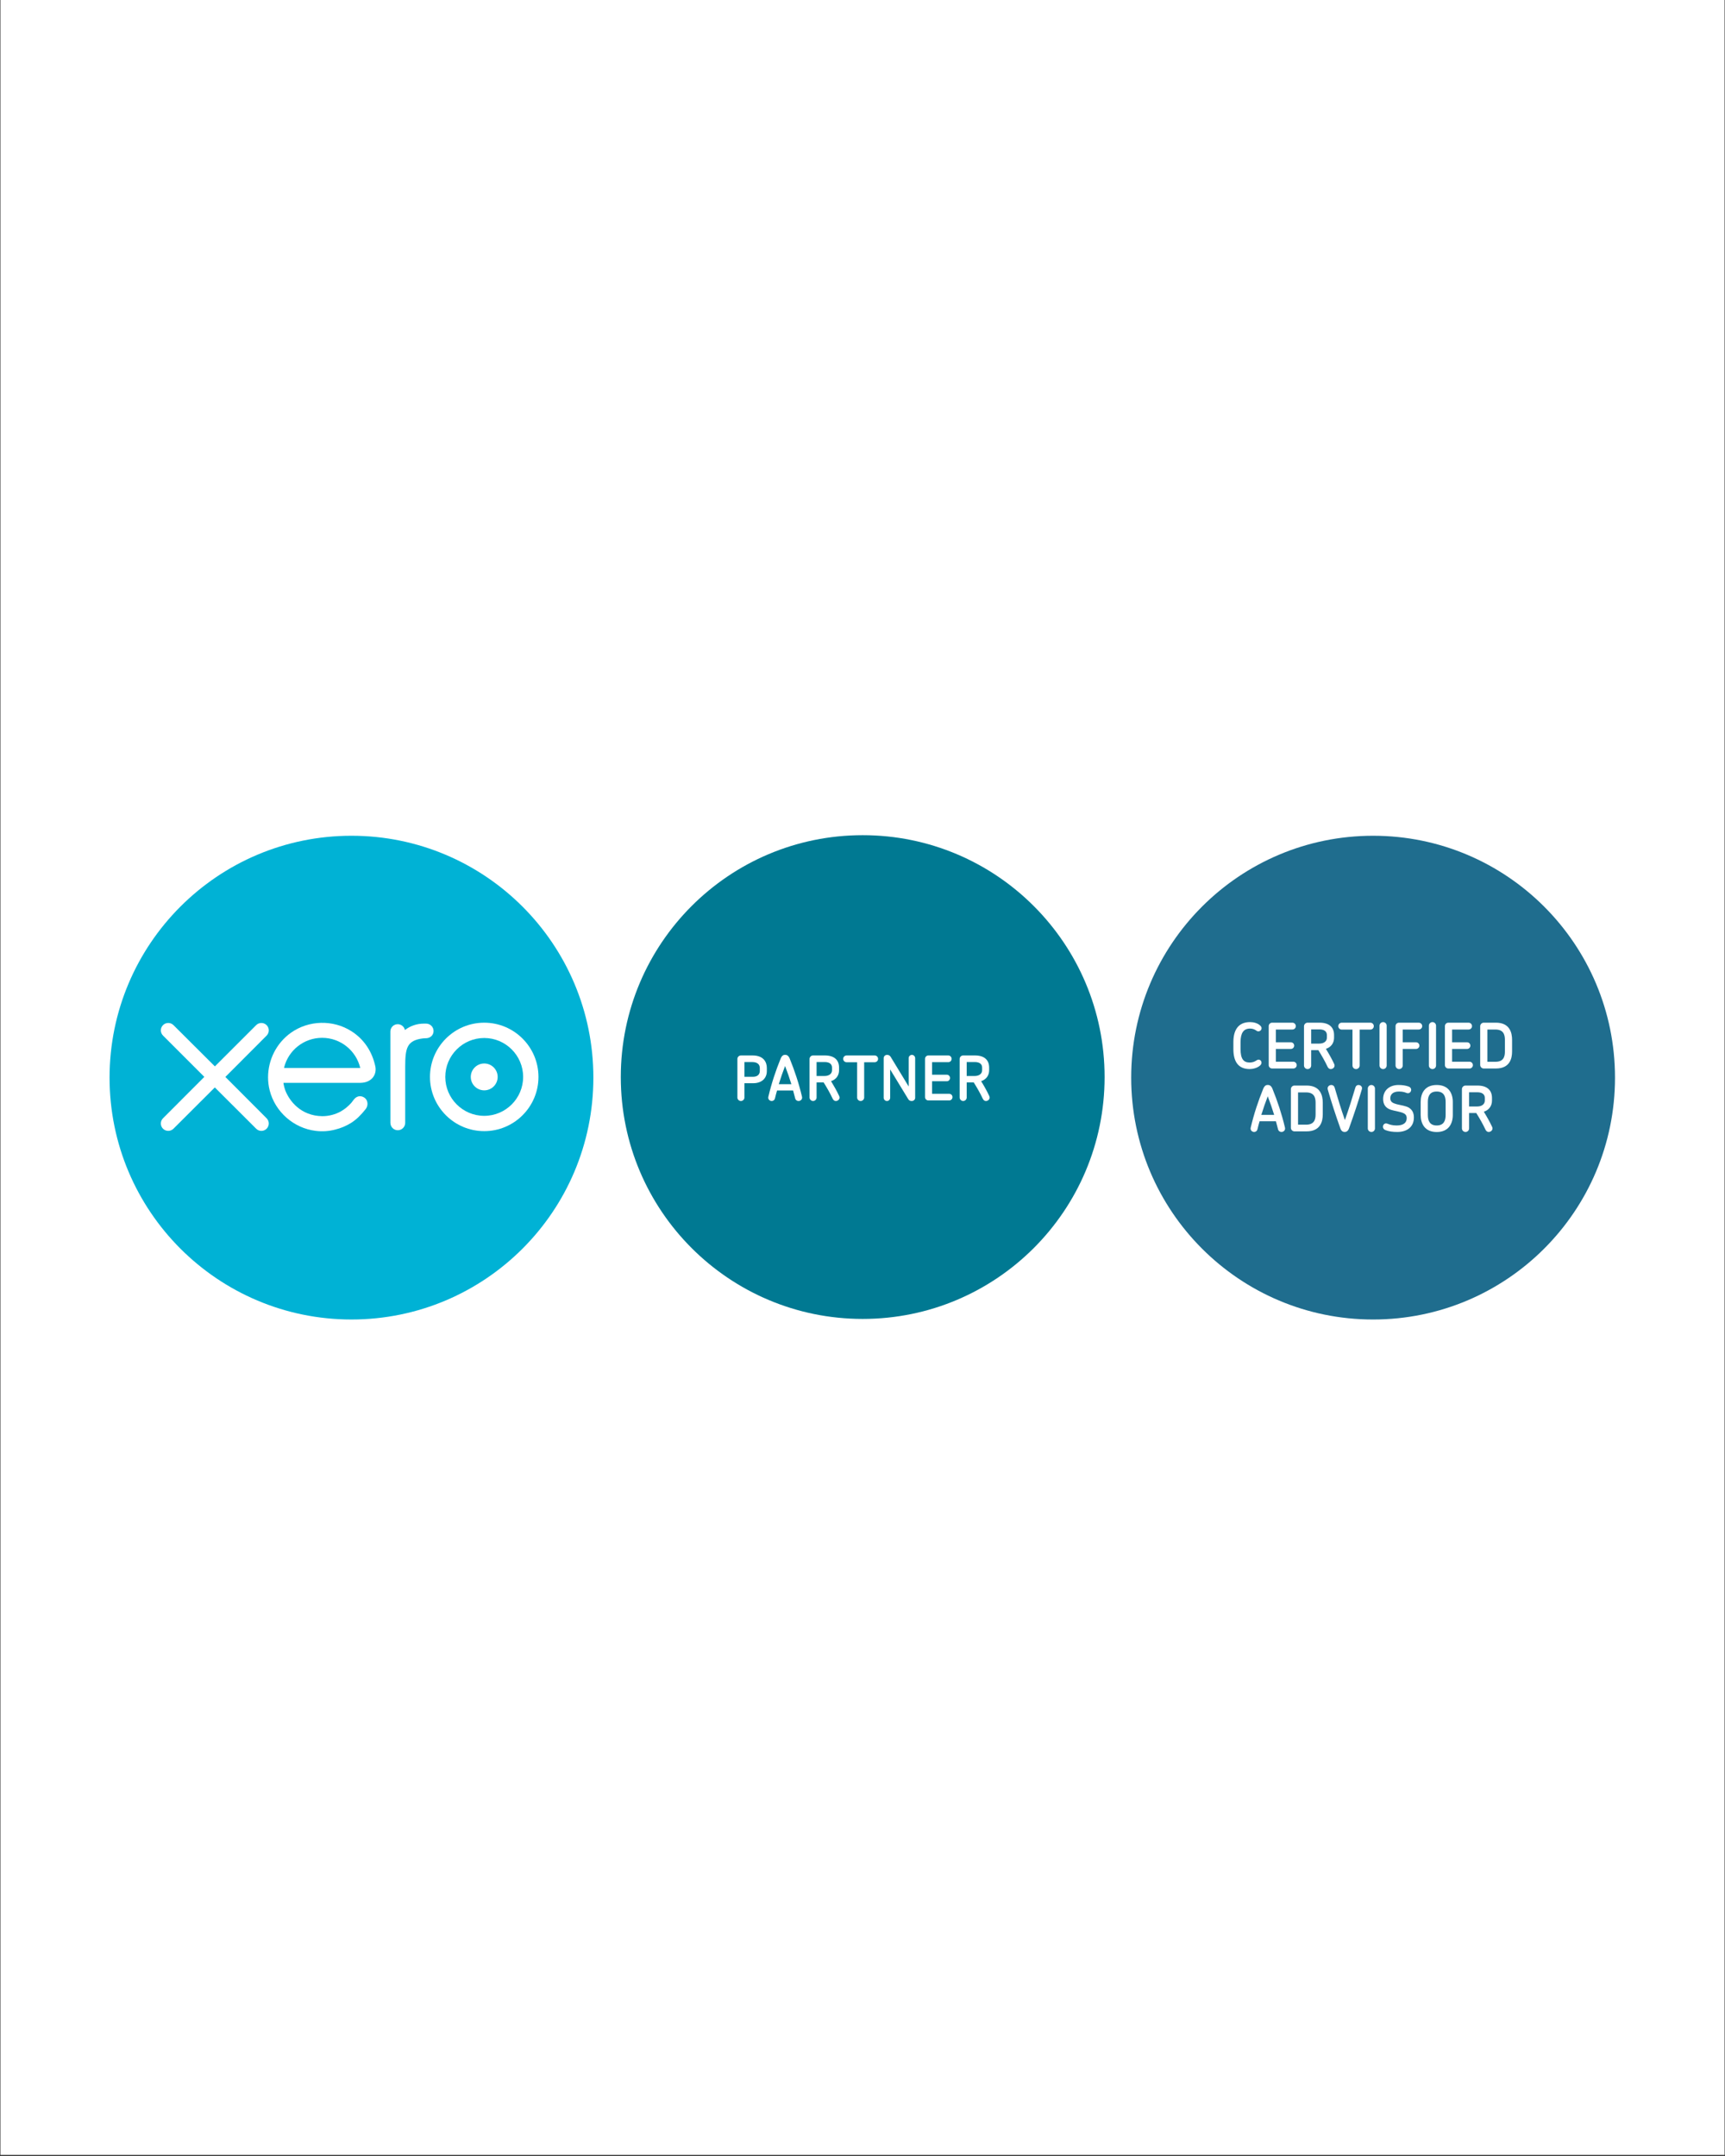<svg xmlns="http://www.w3.org/2000/svg" xmlns:xlink="http://www.w3.org/1999/xlink" width="1080" zoomAndPan="magnify" viewBox="0 0 810 1012.5" height="1350" preserveAspectRatio="xMidYMid meet"><rect x="0" y="0" width="810" height="1012.5" fill="#333333" stroke="none"/><defs><clipPath id="9a0eca4949"><path d="M 0.199 0 L 809.801 0 L 809.801 1012 L 0.199 1012 Z M 0.199 0 "></path></clipPath><clipPath id="539317482b"><path d="M 51.449 392.488 L 279 392.488 L 279 620 L 51.449 620 Z M 51.449 392.488 "></path></clipPath><clipPath id="5c6136d41c"><path d="M 165.039 619.664 C 227.773 619.664 278.625 568.809 278.625 506.082 C 278.625 443.352 227.773 392.488 165.039 392.488 C 102.309 392.488 51.449 443.344 51.449 506.078 C 51.449 568.809 102.309 619.664 165.039 619.664 "></path></clipPath><clipPath id="7755021a1f"><path d="M 75.402 480.191 L 126.402 480.191 L 126.402 531.188 L 75.402 531.188 Z M 75.402 480.191 "></path></clipPath><clipPath id="673663fe07"><path d="M 105.828 505.754 L 125.211 486.32 C 125.855 485.664 126.211 484.797 126.211 483.875 C 126.211 481.957 124.652 480.41 122.742 480.41 C 121.801 480.41 120.926 480.773 120.266 481.441 L 100.898 500.793 L 81.449 481.406 C 80.793 480.758 79.922 480.406 78.996 480.406 C 77.086 480.406 75.527 481.953 75.527 483.871 C 75.527 484.809 75.895 485.68 76.566 486.344 L 95.945 505.723 L 76.574 525.133 C 75.891 525.801 75.523 526.684 75.523 527.617 C 75.523 529.539 77.082 531.082 78.992 531.082 C 79.918 531.082 80.789 530.723 81.445 530.07 L 100.871 510.68 L 120.219 530 C 120.906 530.715 121.789 531.09 122.738 531.09 C 124.648 531.09 126.207 529.535 126.207 527.613 C 126.207 526.688 125.844 525.824 125.195 525.168 Z M 105.828 505.754 "></path></clipPath><clipPath id="6b2fdc2c7c"><path d="M 221.059 499.121 L 233.809 499.121 L 233.809 512.258 L 221.059 512.258 Z M 221.059 499.121 "></path></clipPath><clipPath id="e0b7a63eb7"><path d="M 221.062 505.746 C 221.062 509.223 223.895 512.051 227.383 512.051 C 230.855 512.051 233.684 509.219 233.684 505.746 C 233.684 502.262 230.855 499.434 227.383 499.434 C 223.895 499.434 221.062 502.262 221.062 505.746 "></path></clipPath><clipPath id="e1a4db1469"><path d="M 201.738 480.191 L 253 480.191 L 253 531.574 L 201.738 531.574 Z M 201.738 480.191 "></path></clipPath><clipPath id="d3637668f6"><path d="M 201.902 505.746 C 201.902 519.793 213.332 531.207 227.375 531.207 C 241.418 531.207 252.844 519.793 252.844 505.746 C 252.844 491.699 241.418 480.273 227.375 480.273 C 213.332 480.273 201.902 491.699 201.902 505.746 M 209.09 505.746 C 209.09 495.668 217.297 487.465 227.379 487.465 C 237.445 487.465 245.648 495.668 245.648 505.746 C 245.648 515.824 237.445 524.02 227.379 524.02 C 217.297 524.02 209.09 515.824 209.09 505.746 "></path></clipPath><clipPath id="7567b5ba02"><path d="M 183.195 480.578 L 203.672 480.578 L 203.672 530.805 L 183.195 530.805 Z M 183.195 480.578 "></path></clipPath><clipPath id="f344f2c2c2"><path d="M 200.098 480.711 L 199.027 480.711 C 195.82 480.711 192.727 481.723 190.141 483.719 C 189.805 482.152 188.406 480.984 186.754 480.984 C 184.848 480.984 183.312 482.52 183.305 484.426 C 183.305 484.434 183.32 527.324 183.32 527.324 C 183.324 529.234 184.891 530.785 186.789 530.785 C 188.699 530.785 190.262 529.234 190.27 527.32 L 190.27 500.941 C 190.27 492.148 191.07 488.598 198.605 487.656 C 199.301 487.57 200.059 487.586 200.059 487.586 C 202.121 487.516 203.582 486.098 203.582 484.18 C 203.582 482.27 202.012 480.711 200.098 480.711 "></path></clipPath><clipPath id="94b9b2544b"><path d="M 125.629 480.191 L 176.629 480.191 L 176.629 531.574 L 125.629 531.574 Z M 125.629 480.191 "></path></clipPath><clipPath id="70ecfb696f"><path d="M 176.262 500.895 C 174.766 493.812 170.887 487.988 164.98 484.254 C 156.348 478.77 144.941 479.074 136.602 485.008 C 129.797 489.848 125.871 497.766 125.871 505.918 C 125.871 507.961 126.113 510.031 126.629 512.062 C 129.199 522.164 137.887 529.82 148.242 531.082 C 151.32 531.453 154.312 531.281 157.414 530.473 C 160.07 529.824 162.648 528.746 165.023 527.23 C 167.488 525.641 169.543 523.555 171.535 521.055 C 171.574 521.012 171.617 520.969 171.656 520.918 C 173.039 519.203 172.789 516.762 171.266 515.598 C 169.984 514.617 167.824 514.215 166.137 516.387 C 165.773 516.906 165.367 517.438 164.918 517.977 C 163.574 519.465 161.895 520.906 159.898 522.023 C 157.355 523.387 154.441 524.168 151.355 524.176 C 141.254 524.066 135.852 517.016 133.926 511.98 C 133.598 511.039 133.332 510.07 133.156 509.059 C 133.125 508.871 133.117 508.688 133.105 508.523 C 135.191 508.523 169.355 508.52 169.355 508.52 C 174.328 508.414 177.004 504.906 176.262 500.891 M 133.41 501.543 C 133.41 501.453 133.414 501.352 133.422 501.25 C 135.434 493.285 142.656 487.383 151.254 487.383 C 159.965 487.383 167.246 493.43 169.16 501.543 Z M 133.41 501.543 "></path></clipPath><clipPath id="db1487320f"><path d="M 291.504 392.219 L 518.684 392.219 L 518.684 619.395 L 291.504 619.395 Z M 291.504 392.219 "></path></clipPath><clipPath id="f2685032c1"><path d="M 518.68 505.805 C 518.68 568.539 467.824 619.395 405.094 619.395 C 342.363 619.395 291.504 568.543 291.504 505.805 C 291.504 443.07 342.363 392.219 405.094 392.219 C 467.824 392.219 518.68 443.074 518.68 505.805 "></path></clipPath><clipPath id="9221c67ad7"><path d="M 346 495.375 L 360.277 495.375 L 360.277 517.398 L 346 517.398 Z M 346 495.375 "></path></clipPath><clipPath id="f75d67aaff"><path d="M 356.777 501.57 C 356.777 500.238 356.051 498.762 353.184 498.762 L 349.559 498.762 L 349.559 505.688 L 353.531 505.688 C 355.906 505.688 356.777 504.379 356.777 502.934 Z M 353.645 508.699 L 349.559 508.699 L 349.559 515.398 C 349.559 516.324 348.832 517.047 347.906 517.047 C 347.008 517.047 346.254 516.32 346.254 515.398 L 346.254 497.312 C 346.254 496.41 347.008 495.66 347.906 495.66 L 353.414 495.66 C 358.43 495.66 360.082 498.676 360.082 501.516 L 360.082 502.992 C 360.082 506.355 357.73 508.703 353.645 508.703 "></path></clipPath><clipPath id="124084b030"><path d="M 360.664 495 L 376.891 495 L 376.891 517.398 L 360.664 517.398 Z M 360.664 495 "></path></clipPath><clipPath id="bce05162ec"><path d="M 368.645 500.613 C 367.57 503.395 366.586 506.234 365.688 509.164 L 371.602 509.164 C 370.699 506.234 369.715 503.395 368.645 500.613 M 374.961 517.047 C 374.266 517.047 373.57 516.641 373.367 515.742 C 373.078 514.523 372.727 513.309 372.41 512.117 L 364.875 512.117 C 364.527 513.309 364.207 514.523 363.918 515.742 C 363.715 516.641 363.047 517.047 362.383 517.047 C 361.457 517.047 360.496 516.266 360.793 515.051 C 362.297 508.672 364.242 502.848 366.562 497.137 C 367.172 495.656 367.926 495.367 368.68 495.367 C 369.402 495.367 370.242 495.688 370.824 497.137 C 373.141 502.848 375.086 508.672 376.594 515.051 C 376.883 516.266 375.898 517.047 374.969 517.047 "></path></clipPath><clipPath id="dd1af0f280"><path d="M 380 495.375 L 394.277 495.375 L 394.277 517.398 L 380 517.398 Z M 380 495.375 "></path></clipPath><clipPath id="9e2575db49"><path d="M 390.688 501.367 C 390.688 499.859 389.676 498.758 387.234 498.758 L 383.441 498.758 L 383.441 505.309 L 387.152 505.309 C 389.438 505.309 390.688 504.148 390.688 502.582 Z M 392.484 517.047 C 391.934 517.047 391.414 516.789 391.035 516.062 C 389.816 513.453 388.34 510.871 386.746 508.32 L 383.441 508.32 L 383.441 515.395 C 383.441 516.32 382.715 517.043 381.789 517.043 C 380.891 517.043 380.137 516.316 380.137 515.395 L 380.137 497.309 C 380.137 496.41 380.891 495.656 381.789 495.656 L 387.297 495.656 C 391.875 495.656 393.996 497.918 393.996 501.371 L 393.996 502.586 C 393.996 504.938 392.719 506.934 390.227 507.719 C 391.645 510.039 392.949 512.355 394.051 514.707 C 394.664 516.012 393.562 517.055 392.488 517.055 "></path></clipPath><clipPath id="a324a82ecb"><path d="M 395.82 495.375 L 412.434 495.375 L 412.434 517.398 L 395.82 517.398 Z M 395.82 495.375 "></path></clipPath><clipPath id="fe42e1d153"><path d="M 410.711 498.848 L 405.785 498.848 L 405.785 515.398 C 405.785 516.324 405.031 517.047 404.133 517.047 C 403.203 517.047 402.477 516.32 402.477 515.398 L 402.477 498.848 L 397.523 498.848 C 396.652 498.848 395.93 498.152 395.93 497.254 C 395.93 496.383 396.652 495.66 397.523 495.66 L 410.711 495.66 C 411.613 495.66 412.309 496.387 412.309 497.254 C 412.309 498.156 411.613 498.848 410.711 498.848 "></path></clipPath><clipPath id="a7a39e0346"><path d="M 414.754 495.375 L 429.82 495.375 L 429.82 517.398 L 414.754 517.398 Z M 414.754 495.375 "></path></clipPath><clipPath id="ec6325f4c2"><path d="M 428.102 517.047 C 427.406 517.047 426.887 516.816 426.512 516.234 L 417.988 502.234 L 417.988 515.539 C 417.988 516.383 417.324 517.047 416.48 517.047 C 415.641 517.047 414.945 516.383 414.945 515.539 L 414.945 496.934 C 414.945 496.09 415.582 495.395 416.566 495.395 C 417.262 495.395 417.816 495.684 418.191 496.266 L 426.68 510.234 L 426.68 496.934 C 426.68 496.09 427.375 495.395 428.219 495.395 C 429.031 495.395 429.727 496.09 429.727 496.934 L 429.727 515.539 C 429.727 516.352 429.086 517.047 428.102 517.047 "></path></clipPath><clipPath id="85b22f2f46"><path d="M 434.07 495.375 L 447.594 495.375 L 447.594 517 L 434.07 517 Z M 434.07 495.375 "></path></clipPath><clipPath id="c219386798"><path d="M 445.691 516.789 L 435.922 516.789 C 435.055 516.789 434.359 516.094 434.359 515.223 L 434.359 497.254 C 434.359 496.383 435.055 495.66 435.922 495.66 L 445.289 495.66 C 446.156 495.66 446.852 496.387 446.852 497.254 C 446.852 498.121 446.156 498.82 445.289 498.82 L 437.664 498.82 L 437.664 504.703 L 444.59 504.703 C 445.43 504.703 446.098 505.398 446.098 506.242 C 446.098 507.086 445.43 507.781 444.59 507.781 L 437.664 507.781 L 437.664 513.664 L 445.691 513.664 C 446.562 513.664 447.258 514.359 447.258 515.227 C 447.258 516.098 446.562 516.793 445.691 516.793 "></path></clipPath><clipPath id="40e123732a"><path d="M 450.297 495.375 L 464.98 495.375 L 464.98 517.398 L 450.297 517.398 Z M 450.297 495.375 "></path></clipPath><clipPath id="5271a648b2"><path d="M 461.172 501.367 C 461.172 499.859 460.156 498.758 457.719 498.758 L 453.926 498.758 L 453.926 505.309 L 457.633 505.309 C 459.922 505.309 461.172 504.148 461.172 502.582 Z M 462.969 517.047 C 462.418 517.047 461.895 516.789 461.52 516.062 C 460.301 513.453 458.824 510.871 457.227 508.32 L 453.926 508.32 L 453.926 515.395 C 453.926 516.32 453.199 517.043 452.27 517.043 C 451.375 517.043 450.617 516.316 450.617 515.395 L 450.617 497.309 C 450.617 496.41 451.371 495.656 452.27 495.656 L 457.777 495.656 C 462.355 495.656 464.473 497.918 464.473 501.371 L 464.473 502.586 C 464.473 504.938 463.199 506.934 460.707 507.719 C 462.125 510.039 463.43 512.355 464.531 514.707 C 465.145 516.012 464.043 517.055 462.969 517.055 "></path></clipPath><clipPath id="5e07dec98e"><path d="M 531.168 392.488 L 758.73 392.488 L 758.73 620 L 531.168 620 Z M 531.168 392.488 "></path></clipPath><clipPath id="4b85b434ea"><path d="M 644.762 619.668 C 707.492 619.668 758.348 568.809 758.348 506.082 C 758.344 443.344 707.492 392.488 644.762 392.488 C 582.027 392.488 531.168 443.344 531.168 506.078 C 531.168 568.809 582.027 619.668 644.762 619.668 "></path></clipPath><clipPath id="3e9036c82c"><path d="M 579.074 479.805 L 592.598 479.805 L 592.598 502.211 L 579.074 502.211 Z M 579.074 479.805 "></path></clipPath><clipPath id="eb2d08ba56"><path d="M 590.848 484.34 C 590.402 484.34 590.141 484.164 589.637 483.809 C 588.926 483.336 588.074 483.039 586.98 483.039 C 583.965 483.039 582.52 485.074 582.52 489.414 L 582.52 492.691 C 582.52 497.242 583.906 498.984 586.801 498.984 C 587.863 498.984 588.898 498.719 589.727 498.156 C 590.23 497.832 590.523 497.656 590.965 497.625 C 591.734 497.625 592.355 498.242 592.355 499.07 C 592.355 499.512 592.145 499.953 591.734 500.34 C 590.438 501.551 588.312 502.051 586.805 502.051 C 581.254 502.051 579.156 498.273 579.156 492.723 L 579.156 489.328 C 579.156 483.98 581.281 479.992 586.984 479.992 C 588.668 479.992 590.559 480.496 591.707 481.59 C 592.152 482.004 592.391 482.418 592.391 482.832 C 592.391 483.539 591.887 484.336 590.855 484.336 "></path></clipPath><clipPath id="9cdd0682be"><path d="M 595.688 480.191 L 609 480.191 L 609 501.824 L 595.688 501.824 Z M 595.688 480.191 "></path></clipPath><clipPath id="4f5addcf2a"><path d="M 607.289 501.793 L 597.34 501.793 C 596.453 501.793 595.742 501.082 595.742 500.199 L 595.742 481.891 C 595.742 481.008 596.449 480.27 597.34 480.27 L 606.875 480.27 C 607.762 480.27 608.469 481.008 608.469 481.891 C 608.469 482.777 607.762 483.484 606.875 483.484 L 599.109 483.484 L 599.109 489.477 L 606.164 489.477 C 607.023 489.477 607.699 490.184 607.699 491.043 C 607.699 491.898 607.02 492.609 606.164 492.609 L 599.113 492.609 L 599.113 498.605 L 607.293 498.605 C 608.18 498.605 608.891 499.312 608.891 500.203 C 608.891 501.09 608.184 501.797 607.293 501.797 "></path></clipPath><clipPath id="47fc6ea27a"><path d="M 612.301 480.191 L 626.984 480.191 L 626.984 502.211 L 612.301 502.211 Z M 612.301 480.191 "></path></clipPath><clipPath id="1a9ebde3f1"><path d="M 623.062 486.086 C 623.062 484.551 622.027 483.426 619.547 483.426 L 615.676 483.426 L 615.676 490.098 L 619.457 490.098 C 621.789 490.098 623.059 488.918 623.059 487.324 Z M 624.895 502.059 C 624.332 502.059 623.801 501.797 623.418 501.055 C 622.176 498.398 620.668 495.77 619.047 493.172 L 615.68 493.172 L 615.68 500.375 C 615.68 501.32 614.941 502.059 614 502.059 C 613.082 502.059 612.316 501.32 612.316 500.375 L 612.316 481.949 C 612.316 481.035 613.086 480.266 614 480.266 L 619.609 480.266 C 624.273 480.266 626.43 482.566 626.43 486.082 L 626.43 487.32 C 626.43 489.715 625.133 491.75 622.59 492.551 C 624.039 494.91 625.363 497.273 626.488 499.664 C 627.109 500.992 625.988 502.055 624.895 502.055 "></path></clipPath><clipPath id="30eb9766a8"><path d="M 628.145 480.191 L 645.145 480.191 L 645.145 502.211 L 628.145 502.211 Z M 628.145 480.191 "></path></clipPath><clipPath id="cda2df4e61"><path d="M 643.465 483.516 L 638.445 483.516 L 638.445 500.375 C 638.445 501.32 637.676 502.059 636.762 502.059 C 635.812 502.059 635.074 501.32 635.074 500.375 L 635.074 483.516 L 630.027 483.516 C 629.145 483.516 628.406 482.809 628.406 481.891 C 628.406 481.008 629.145 480.27 630.027 480.27 L 643.465 480.27 C 644.383 480.27 645.09 481.008 645.09 481.891 C 645.09 482.809 644.383 483.516 643.465 483.516 "></path></clipPath><clipPath id="05246bc662"><path d="M 647.461 479.805 L 651.324 479.805 L 651.324 502.211 L 647.461 502.211 Z M 647.461 479.805 "></path></clipPath><clipPath id="6ad721141a"><path d="M 649.457 502.059 C 648.539 502.059 647.773 501.32 647.773 500.375 L 647.773 481.684 C 647.773 480.766 648.543 479.996 649.457 479.996 C 650.398 479.996 651.137 480.766 651.137 481.684 L 651.137 500.375 C 651.137 501.32 650.398 502.059 649.457 502.059 "></path></clipPath><clipPath id="8cb8f72208"><path d="M 655.188 480.191 L 667.938 480.191 L 667.938 502.211 L 655.188 502.211 Z M 655.188 480.191 "></path></clipPath><clipPath id="d685f784f8"><path d="M 666.199 483.484 L 658.668 483.484 L 658.668 489.477 L 664.93 489.477 C 665.785 489.477 666.492 490.184 666.492 491.043 C 666.492 491.898 665.785 492.609 664.93 492.609 L 658.668 492.609 L 658.668 500.375 C 658.668 501.32 657.93 502.055 656.984 502.055 C 656.066 502.055 655.301 501.316 655.301 500.375 L 655.301 481.891 C 655.301 481.008 656.012 480.27 656.898 480.27 L 666.199 480.27 C 667.086 480.27 667.824 481.008 667.824 481.891 C 667.824 482.777 667.086 483.484 666.199 483.484 "></path></clipPath><clipPath id="76e3425ddc"><path d="M 670.641 479.805 L 674.508 479.805 L 674.508 502.211 L 670.641 502.211 Z M 670.641 479.805 "></path></clipPath><clipPath id="0a43bb84bb"><path d="M 672.633 502.059 C 671.719 502.059 670.949 501.32 670.949 500.375 L 670.949 481.684 C 670.949 480.766 671.719 479.996 672.633 479.996 C 673.578 479.996 674.316 480.766 674.316 481.684 L 674.316 500.375 C 674.316 501.32 673.578 502.059 672.633 502.059 "></path></clipPath><clipPath id="2c84dd0851"><path d="M 678.371 480.191 L 691.891 480.191 L 691.891 501.824 L 678.371 501.824 Z M 678.371 480.191 "></path></clipPath><clipPath id="94ae767046"><path d="M 690.027 501.793 L 680.078 501.793 C 679.188 501.793 678.48 501.082 678.48 500.199 L 678.48 481.891 C 678.48 481.008 679.188 480.27 680.078 480.27 L 689.613 480.27 C 690.5 480.27 691.211 481.008 691.211 481.891 C 691.211 482.777 690.5 483.484 689.613 483.484 L 681.848 483.484 L 681.848 489.477 L 688.902 489.477 C 689.762 489.477 690.438 490.184 690.438 491.043 C 690.438 491.898 689.758 492.609 688.902 492.609 L 681.848 492.609 L 681.848 498.605 L 690.027 498.605 C 690.914 498.605 691.621 499.312 691.621 500.203 C 691.621 501.09 690.914 501.797 690.027 501.797 "></path></clipPath><clipPath id="04ae296770"><path d="M 695 480.191 L 710.051 480.191 L 710.051 501.824 L 695 501.824 Z M 695 480.191 "></path></clipPath><clipPath id="e56dc8fba7"><path d="M 706.652 488.328 C 706.652 485.703 705.855 483.488 702.191 483.488 L 698.414 483.488 L 698.414 498.637 L 702.191 498.637 C 705.883 498.637 706.652 496.422 706.652 493.824 Z M 702.402 501.797 L 696.73 501.797 C 695.812 501.797 695.043 501.059 695.043 500.113 L 695.043 481.949 C 695.043 481.035 695.809 480.266 696.73 480.266 L 702.398 480.266 C 708.984 480.266 710.02 485.047 710.02 488.297 L 710.02 493.82 C 710.02 497.07 708.988 501.793 702.398 501.793 "></path></clipPath><clipPath id="054811a271"><path d="M 587.191 509.168 L 603.805 509.168 L 603.805 531.961 L 587.191 531.961 Z M 587.191 509.168 "></path></clipPath><clipPath id="826f689ef7"><path d="M 595.293 514.848 C 594.199 517.684 593.191 520.574 592.277 523.559 L 598.301 523.559 C 597.387 520.574 596.383 517.684 595.293 514.848 M 601.727 531.594 C 601.02 531.594 600.312 531.18 600.102 530.262 C 599.809 529.023 599.453 527.781 599.129 526.57 L 591.449 526.57 C 591.094 527.781 590.77 529.023 590.477 530.262 C 590.27 531.18 589.59 531.594 588.91 531.594 C 587.965 531.594 586.992 530.797 587.289 529.555 C 588.82 523.059 590.801 517.125 593.16 511.309 C 593.785 509.801 594.551 509.508 595.316 509.508 C 596.055 509.508 596.91 509.832 597.5 511.309 C 599.863 517.129 601.84 523.059 603.379 529.555 C 603.672 530.797 602.672 531.594 601.727 531.594 "></path></clipPath><clipPath id="22ce57b85f"><path d="M 606.121 509.555 L 621.188 509.555 L 621.188 531.574 L 606.121 531.574 Z M 606.121 509.555 "></path></clipPath><clipPath id="6afbf2d44c"><path d="M 617.758 517.859 C 617.758 515.23 616.965 513.016 613.301 513.016 L 609.52 513.016 L 609.52 528.164 L 613.301 528.164 C 616.988 528.164 617.758 525.949 617.758 523.352 Z M 613.508 531.32 L 607.84 531.32 C 606.922 531.32 606.152 530.582 606.152 529.641 L 606.152 511.477 C 606.152 510.562 606.922 509.793 607.84 509.793 L 613.508 509.793 C 620.094 509.793 621.125 514.578 621.125 517.824 L 621.125 523.344 C 621.125 526.594 620.094 531.316 613.508 531.316 "></path></clipPath><clipPath id="81f04df74c"><path d="M 623.121 509.168 L 639.734 509.168 L 639.734 531.961 L 623.121 531.961 Z M 623.121 509.168 "></path></clipPath><clipPath id="04af1f506d"><path d="M 633.469 529.844 C 633.023 531.117 632.285 531.59 631.43 531.59 C 630.488 531.59 629.809 531.145 629.363 529.844 C 627.09 523.496 625.141 517.445 623.484 511.688 C 623.105 510.387 624.137 509.531 625.141 509.531 C 625.82 509.531 626.469 509.914 626.707 510.77 C 628.094 515.555 629.684 520.781 631.516 526.008 C 633.375 520.754 635.027 515.496 636.449 510.68 C 636.684 509.887 637.273 509.531 637.895 509.531 C 638.867 509.531 639.84 510.324 639.488 511.539 C 637.805 517.355 635.766 523.441 633.465 529.848 "></path></clipPath><clipPath id="fa401504f9"><path d="M 642.051 509.168 L 645.914 509.168 L 645.914 531.961 L 642.051 531.961 Z M 642.051 509.168 "></path></clipPath><clipPath id="cd27db0a92"><path d="M 643.953 531.59 C 643.035 531.59 642.27 530.852 642.27 529.902 L 642.27 511.215 C 642.27 510.301 643.039 509.535 643.953 509.535 C 644.895 509.535 645.633 510.305 645.633 511.215 L 645.633 529.906 C 645.633 530.855 644.895 531.594 643.953 531.594 "></path></clipPath><clipPath id="687c5c81cd"><path d="M 649.008 509.168 L 664 509.168 L 664 531.961 L 649.008 531.961 Z M 649.008 509.168 "></path></clipPath><clipPath id="1cf3a17f71"><path d="M 656.086 531.59 C 653.961 531.59 652.16 531.352 650.508 530.703 C 649.738 530.406 649.383 529.789 649.383 529.164 C 649.383 528.34 649.941 527.574 650.859 527.574 C 651.418 527.574 651.953 527.988 653.281 528.281 C 653.93 528.426 654.727 528.547 655.82 528.547 C 659.129 528.547 660.543 527.16 660.543 525.121 C 660.543 523.586 659.773 522.879 657.68 522.285 C 656.145 521.844 653.574 521.516 652.098 520.754 C 650.562 519.957 649.469 518.566 649.469 516.113 C 649.469 511.891 652.633 509.531 656.648 509.531 C 658.418 509.531 659.98 509.734 661.488 510.27 C 662.258 510.566 662.641 511.152 662.641 511.773 C 662.641 512.602 662.051 513.398 661.074 513.398 C 660.543 513.398 660.102 513.043 659.008 512.809 C 658.477 512.691 657.797 512.602 656.883 512.602 C 654.312 512.602 652.836 513.812 652.836 515.734 C 652.836 517.414 653.84 518.004 655.762 518.539 C 657.652 519.039 660.191 519.309 661.668 520.25 C 663.176 521.254 663.91 522.699 663.91 524.797 C 663.91 529.258 660.691 531.594 656.086 531.594 "></path></clipPath><clipPath id="206bec2e99"><path d="M 667 509.168 L 682.234 509.168 L 682.234 531.961 L 667 531.961 Z M 667 509.168 "></path></clipPath><clipPath id="5327403fd2"><path d="M 678.82 517.504 C 678.82 514.727 677.848 512.602 674.629 512.602 C 671.41 512.602 670.465 514.695 670.465 517.504 L 670.465 523.617 C 670.465 526.422 671.441 528.547 674.629 528.547 C 677.848 528.547 678.82 526.422 678.82 523.617 Z M 674.629 531.617 C 668.988 531.617 667.098 527.629 667.098 523.613 L 667.098 517.504 C 667.098 513.488 668.984 509.531 674.629 509.531 C 680.27 509.531 682.188 513.488 682.188 517.504 L 682.188 523.617 C 682.188 527.633 680.27 531.621 674.629 531.621 "></path></clipPath><clipPath id="928af652d1"><path d="M 686.098 509.555 L 701 509.555 L 701 531.961 L 686.098 531.961 Z M 686.098 509.555 "></path></clipPath><clipPath id="f940803127"><path d="M 697.215 515.613 C 697.215 514.074 696.184 512.953 693.703 512.953 L 689.836 512.953 L 689.836 519.629 L 693.613 519.629 C 695.945 519.629 697.215 518.445 697.215 516.852 Z M 699.047 531.59 C 698.488 531.59 697.953 531.32 697.57 530.582 C 696.332 527.926 694.828 525.297 693.199 522.699 L 689.836 522.699 L 689.836 529.902 C 689.836 530.852 689.098 531.59 688.152 531.59 C 687.238 531.59 686.469 530.852 686.469 529.902 L 686.469 511.48 C 686.469 510.566 687.238 509.797 688.152 509.797 L 693.766 509.797 C 698.43 509.797 700.586 512.102 700.586 515.613 L 700.586 516.852 C 700.586 519.246 699.289 521.281 696.75 522.078 C 698.195 524.438 699.523 526.805 700.648 529.191 C 701.266 530.523 700.145 531.586 699.051 531.586 "></path></clipPath></defs><g id="45e5ee179c"><g clip-rule="nonzero" clip-path="url(#9a0eca4949)"><path style=" stroke:none;fill-rule:nonzero;fill:#ffffff;fill-opacity:1;" d="M 0.199 0 L 809.801 0 L 809.801 1012 L 0.199 1012 Z M 0.199 0 "></path></g><g clip-rule="nonzero" clip-path="url(#539317482b)"><g clip-rule="nonzero" clip-path="url(#5c6136d41c)"><path style=" stroke:none;fill-rule:nonzero;fill:#00b2d5;fill-opacity:1;" d="M 49.516 390.559 L 280.555 390.559 L 280.555 621.598 L 49.516 621.598 Z M 49.516 390.559 "></path></g></g><g clip-rule="nonzero" clip-path="url(#7755021a1f)"><g clip-rule="nonzero" clip-path="url(#673663fe07)"><path style=" stroke:none;fill-rule:nonzero;fill:#ffffff;fill-opacity:1;" d="M 49.516 390.559 L 280.555 390.559 L 280.555 621.598 L 49.516 621.598 Z M 49.516 390.559 "></path></g></g><g clip-rule="nonzero" clip-path="url(#6b2fdc2c7c)"><g clip-rule="nonzero" clip-path="url(#e0b7a63eb7)"><path style=" stroke:none;fill-rule:nonzero;fill:#ffffff;fill-opacity:1;" d="M 49.516 390.559 L 280.555 390.559 L 280.555 621.598 L 49.516 621.598 Z M 49.516 390.559 "></path></g></g><g clip-rule="nonzero" clip-path="url(#e1a4db1469)"><g clip-rule="nonzero" clip-path="url(#d3637668f6)"><path style=" stroke:none;fill-rule:nonzero;fill:#ffffff;fill-opacity:1;" d="M 49.516 390.559 L 280.555 390.559 L 280.555 621.598 L 49.516 621.598 Z M 49.516 390.559 "></path></g></g><g clip-rule="nonzero" clip-path="url(#7567b5ba02)"><g clip-rule="nonzero" clip-path="url(#f344f2c2c2)"><path style=" stroke:none;fill-rule:nonzero;fill:#ffffff;fill-opacity:1;" d="M 49.516 390.559 L 280.555 390.559 L 280.555 621.598 L 49.516 621.598 Z M 49.516 390.559 "></path></g></g><g clip-rule="nonzero" clip-path="url(#94b9b2544b)"><g clip-rule="nonzero" clip-path="url(#70ecfb696f)"><path style=" stroke:none;fill-rule:nonzero;fill:#ffffff;fill-opacity:1;" d="M 49.516 390.559 L 280.555 390.559 L 280.555 621.598 L 49.516 621.598 Z M 49.516 390.559 "></path></g></g><g clip-rule="nonzero" clip-path="url(#db1487320f)"><g clip-rule="nonzero" clip-path="url(#f2685032c1)"><path style=" stroke:none;fill-rule:nonzero;fill:#007992;fill-opacity:1;" d="M 289.574 390.285 L 520.613 390.285 L 520.613 621.328 L 289.574 621.328 Z M 289.574 390.285 "></path></g></g><g clip-rule="nonzero" clip-path="url(#9221c67ad7)"><g clip-rule="nonzero" clip-path="url(#f75d67aaff)"><path style=" stroke:none;fill-rule:nonzero;fill:#ffffff;fill-opacity:1;" d="M 289.574 390.285 L 520.613 390.285 L 520.613 621.328 L 289.574 621.328 Z M 289.574 390.285 "></path></g></g><g clip-rule="nonzero" clip-path="url(#124084b030)"><g clip-rule="nonzero" clip-path="url(#bce05162ec)"><path style=" stroke:none;fill-rule:nonzero;fill:#ffffff;fill-opacity:1;" d="M 289.574 390.285 L 520.613 390.285 L 520.613 621.328 L 289.574 621.328 Z M 289.574 390.285 "></path></g></g><g clip-rule="nonzero" clip-path="url(#dd1af0f280)"><g clip-rule="nonzero" clip-path="url(#9e2575db49)"><path style=" stroke:none;fill-rule:nonzero;fill:#ffffff;fill-opacity:1;" d="M 289.574 390.285 L 520.613 390.285 L 520.613 621.328 L 289.574 621.328 Z M 289.574 390.285 "></path></g></g><g clip-rule="nonzero" clip-path="url(#a324a82ecb)"><g clip-rule="nonzero" clip-path="url(#fe42e1d153)"><path style=" stroke:none;fill-rule:nonzero;fill:#ffffff;fill-opacity:1;" d="M 289.574 390.285 L 520.613 390.285 L 520.613 621.328 L 289.574 621.328 Z M 289.574 390.285 "></path></g></g><g clip-rule="nonzero" clip-path="url(#a7a39e0346)"><g clip-rule="nonzero" clip-path="url(#ec6325f4c2)"><path style=" stroke:none;fill-rule:nonzero;fill:#ffffff;fill-opacity:1;" d="M 289.574 390.285 L 520.613 390.285 L 520.613 621.328 L 289.574 621.328 Z M 289.574 390.285 "></path></g></g><g clip-rule="nonzero" clip-path="url(#85b22f2f46)"><g clip-rule="nonzero" clip-path="url(#c219386798)"><path style=" stroke:none;fill-rule:nonzero;fill:#ffffff;fill-opacity:1;" d="M 289.574 390.285 L 520.613 390.285 L 520.613 621.328 L 289.574 621.328 Z M 289.574 390.285 "></path></g></g><g clip-rule="nonzero" clip-path="url(#40e123732a)"><g clip-rule="nonzero" clip-path="url(#5271a648b2)"><path style=" stroke:none;fill-rule:nonzero;fill:#ffffff;fill-opacity:1;" d="M 289.574 390.285 L 520.613 390.285 L 520.613 621.328 L 289.574 621.328 Z M 289.574 390.285 "></path></g></g><g clip-rule="nonzero" clip-path="url(#5e07dec98e)"><g clip-rule="nonzero" clip-path="url(#4b85b434ea)"><path style=" stroke:none;fill-rule:nonzero;fill:#1f6d8e;fill-opacity:1;" d="M 529.234 390.555 L 760.277 390.555 L 760.277 621.598 L 529.234 621.598 Z M 529.234 390.555 "></path></g></g><g clip-rule="nonzero" clip-path="url(#3e9036c82c)"><g clip-rule="nonzero" clip-path="url(#eb2d08ba56)"><path style=" stroke:none;fill-rule:nonzero;fill:#ffffff;fill-opacity:1;" d="M 529.234 390.555 L 760.277 390.555 L 760.277 621.598 L 529.234 621.598 Z M 529.234 390.555 "></path></g></g><g clip-rule="nonzero" clip-path="url(#9cdd0682be)"><g clip-rule="nonzero" clip-path="url(#4f5addcf2a)"><path style=" stroke:none;fill-rule:nonzero;fill:#ffffff;fill-opacity:1;" d="M 529.234 390.555 L 760.277 390.555 L 760.277 621.598 L 529.234 621.598 Z M 529.234 390.555 "></path></g></g><g clip-rule="nonzero" clip-path="url(#47fc6ea27a)"><g clip-rule="nonzero" clip-path="url(#1a9ebde3f1)"><path style=" stroke:none;fill-rule:nonzero;fill:#ffffff;fill-opacity:1;" d="M 529.234 390.555 L 760.277 390.555 L 760.277 621.598 L 529.234 621.598 Z M 529.234 390.555 "></path></g></g><g clip-rule="nonzero" clip-path="url(#30eb9766a8)"><g clip-rule="nonzero" clip-path="url(#cda2df4e61)"><path style=" stroke:none;fill-rule:nonzero;fill:#ffffff;fill-opacity:1;" d="M 529.234 390.555 L 760.277 390.555 L 760.277 621.598 L 529.234 621.598 Z M 529.234 390.555 "></path></g></g><g clip-rule="nonzero" clip-path="url(#05246bc662)"><g clip-rule="nonzero" clip-path="url(#6ad721141a)"><path style=" stroke:none;fill-rule:nonzero;fill:#ffffff;fill-opacity:1;" d="M 529.234 390.555 L 760.277 390.555 L 760.277 621.598 L 529.234 621.598 Z M 529.234 390.555 "></path></g></g><g clip-rule="nonzero" clip-path="url(#8cb8f72208)"><g clip-rule="nonzero" clip-path="url(#d685f784f8)"><path style=" stroke:none;fill-rule:nonzero;fill:#ffffff;fill-opacity:1;" d="M 529.234 390.555 L 760.277 390.555 L 760.277 621.598 L 529.234 621.598 Z M 529.234 390.555 "></path></g></g><g clip-rule="nonzero" clip-path="url(#76e3425ddc)"><g clip-rule="nonzero" clip-path="url(#0a43bb84bb)"><path style=" stroke:none;fill-rule:nonzero;fill:#ffffff;fill-opacity:1;" d="M 529.234 390.555 L 760.277 390.555 L 760.277 621.598 L 529.234 621.598 Z M 529.234 390.555 "></path></g></g><g clip-rule="nonzero" clip-path="url(#2c84dd0851)"><g clip-rule="nonzero" clip-path="url(#94ae767046)"><path style=" stroke:none;fill-rule:nonzero;fill:#ffffff;fill-opacity:1;" d="M 529.234 390.555 L 760.277 390.555 L 760.277 621.598 L 529.234 621.598 Z M 529.234 390.555 "></path></g></g><g clip-rule="nonzero" clip-path="url(#04ae296770)"><g clip-rule="nonzero" clip-path="url(#e56dc8fba7)"><path style=" stroke:none;fill-rule:nonzero;fill:#ffffff;fill-opacity:1;" d="M 529.234 390.555 L 760.277 390.555 L 760.277 621.598 L 529.234 621.598 Z M 529.234 390.555 "></path></g></g><g clip-rule="nonzero" clip-path="url(#054811a271)"><g clip-rule="nonzero" clip-path="url(#826f689ef7)"><path style=" stroke:none;fill-rule:nonzero;fill:#ffffff;fill-opacity:1;" d="M 529.234 390.555 L 760.277 390.555 L 760.277 621.598 L 529.234 621.598 Z M 529.234 390.555 "></path></g></g><g clip-rule="nonzero" clip-path="url(#22ce57b85f)"><g clip-rule="nonzero" clip-path="url(#6afbf2d44c)"><path style=" stroke:none;fill-rule:nonzero;fill:#ffffff;fill-opacity:1;" d="M 529.234 390.555 L 760.277 390.555 L 760.277 621.598 L 529.234 621.598 Z M 529.234 390.555 "></path></g></g><g clip-rule="nonzero" clip-path="url(#81f04df74c)"><g clip-rule="nonzero" clip-path="url(#04af1f506d)"><path style=" stroke:none;fill-rule:nonzero;fill:#ffffff;fill-opacity:1;" d="M 529.234 390.555 L 760.277 390.555 L 760.277 621.598 L 529.234 621.598 Z M 529.234 390.555 "></path></g></g><g clip-rule="nonzero" clip-path="url(#fa401504f9)"><g clip-rule="nonzero" clip-path="url(#cd27db0a92)"><path style=" stroke:none;fill-rule:nonzero;fill:#ffffff;fill-opacity:1;" d="M 529.234 390.555 L 760.277 390.555 L 760.277 621.598 L 529.234 621.598 Z M 529.234 390.555 "></path></g></g><g clip-rule="nonzero" clip-path="url(#687c5c81cd)"><g clip-rule="nonzero" clip-path="url(#1cf3a17f71)"><path style=" stroke:none;fill-rule:nonzero;fill:#ffffff;fill-opacity:1;" d="M 529.234 390.555 L 760.277 390.555 L 760.277 621.598 L 529.234 621.598 Z M 529.234 390.555 "></path></g></g><g clip-rule="nonzero" clip-path="url(#206bec2e99)"><g clip-rule="nonzero" clip-path="url(#5327403fd2)"><path style=" stroke:none;fill-rule:nonzero;fill:#ffffff;fill-opacity:1;" d="M 529.234 390.555 L 760.277 390.555 L 760.277 621.598 L 529.234 621.598 Z M 529.234 390.555 "></path></g></g><g clip-rule="nonzero" clip-path="url(#928af652d1)"><g clip-rule="nonzero" clip-path="url(#f940803127)"><path style=" stroke:none;fill-rule:nonzero;fill:#ffffff;fill-opacity:1;" d="M 529.234 390.555 L 760.277 390.555 L 760.277 621.598 L 529.234 621.598 Z M 529.234 390.555 "></path></g></g></g></svg>